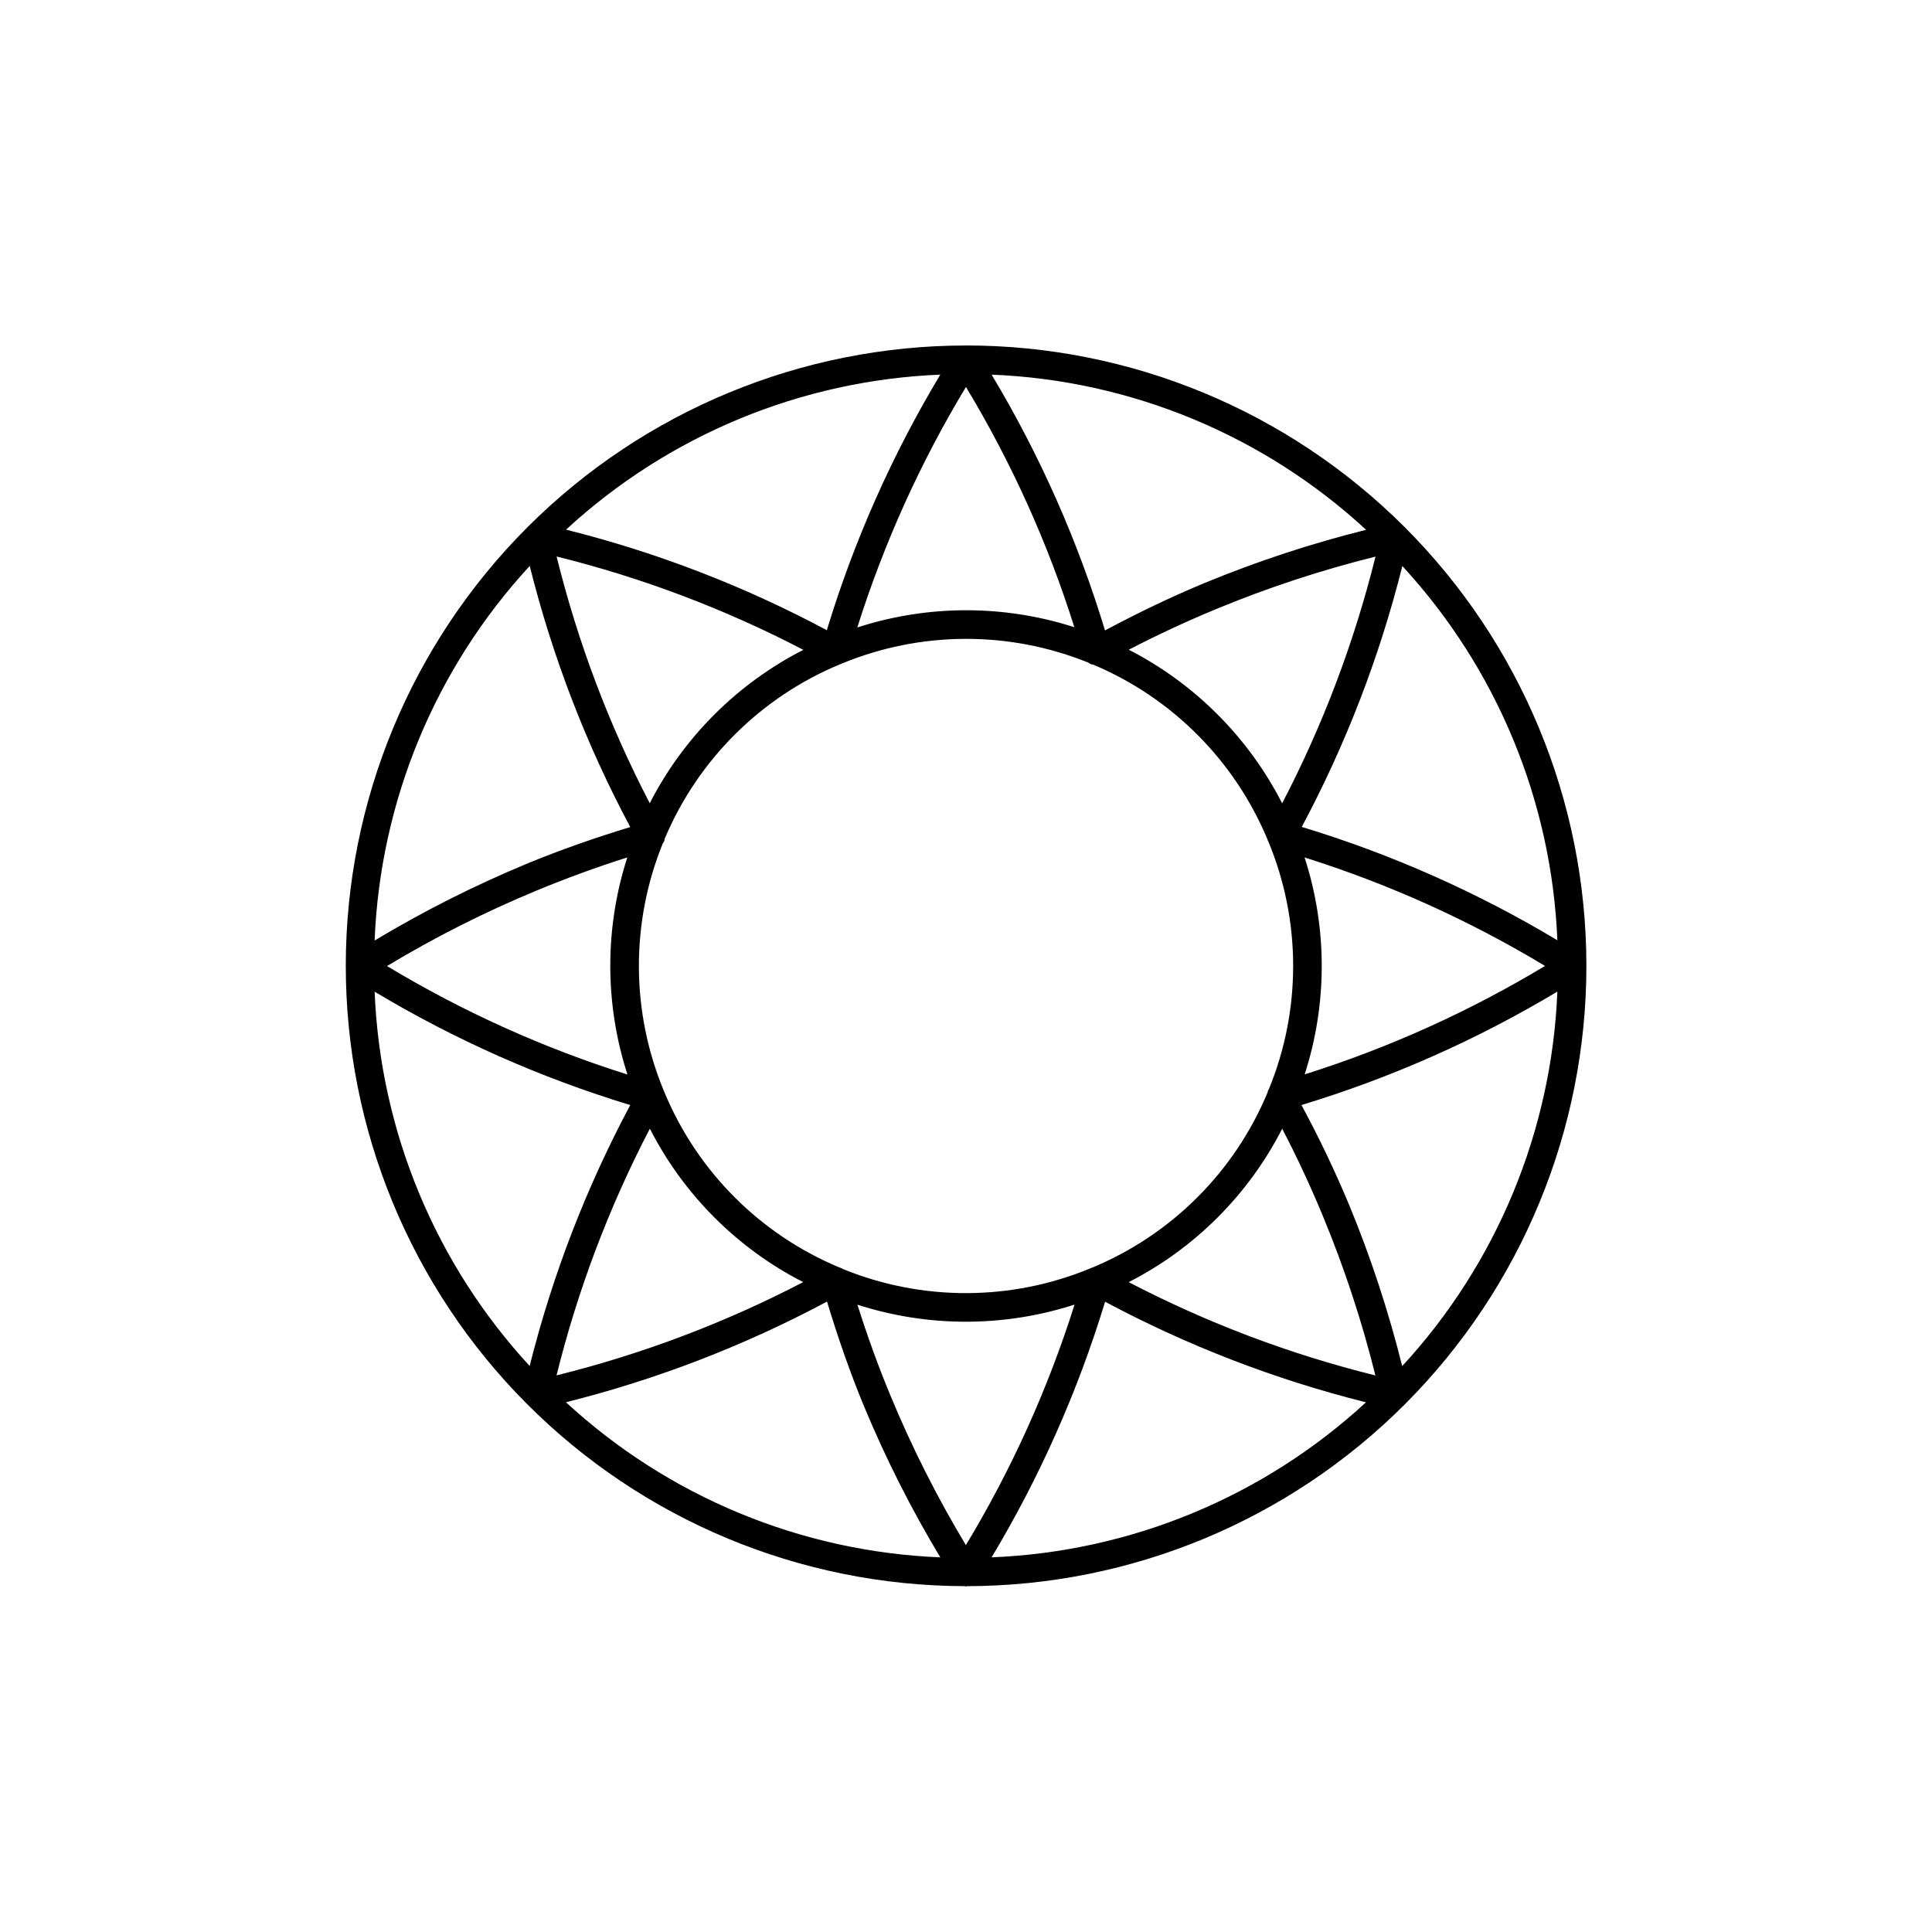 <?xml version="1.0" encoding="UTF-8"?>
<!-- Uploaded to: SVG Find, www.svgrepo.com, Generator: SVG Find Mixer Tools -->
<svg fill="#000000" width="800px" height="800px" version="1.1" viewBox="144 144 512 512" xmlns="http://www.w3.org/2000/svg">
 <path d="m400 235.56c-43.562 0.008-85.344 17.309-116.16 48.098s-48.156 72.551-48.203 116.11c-0.051 43.562 17.195 85.363 47.941 116.22 30.75 30.859 72.488 48.254 116.05 48.359 0.121 0.012 0.219 0.086 0.34 0.086 0.117 0 0.219-0.074 0.336-0.086v0.004c43.578-0.078 85.34-17.453 116.11-48.309 30.773-30.855 48.035-72.664 47.996-116.24-0.039-43.578-17.379-85.359-48.211-116.16-30.828-30.797-72.625-48.098-116.2-48.09zm83.793 207.57c3.863 7.391 7.488 15.168 10.812 23.203 5.672 13.691 10.316 27.793 13.891 42.176-22.695-5.625-44.645-13.926-65.379-24.73 17.496-8.934 31.73-23.16 40.676-40.648zm-3.519-10.488-0.004-0.004c-0.082 0.109-0.156 0.227-0.227 0.344-0.051 0.168-0.09 0.34-0.113 0.516-8.766 21.066-25.539 37.793-46.633 46.496-0.078 0.027-0.164 0.02-0.242 0.055-0.062 0.027-0.109 0.078-0.172 0.109-20.961 8.656-44.488 8.711-65.488 0.152-0.309-0.195-0.645-0.344-0.996-0.441-20.988-8.762-37.648-25.477-46.352-46.488-0.023-0.066-0.012-0.133-0.039-0.199-0.027-0.066-0.086-0.109-0.117-0.172h0.004c-8.684-20.941-8.777-44.457-0.262-65.469 0.172-0.234 0.316-0.492 0.43-0.762 0.047-0.172 0.078-0.348 0.098-0.523 8.82-20.957 25.559-37.582 46.57-46.262 0.07-0.027 0.148-0.016 0.219-0.047 0.059-0.027 0.102-0.07 0.156-0.102h0.004c20.918-8.645 44.398-8.723 65.375-0.215 0.188 0.145 0.391 0.27 0.602 0.375 0.203 0.059 0.41 0.102 0.621 0.129 20.934 8.801 37.555 25.504 46.254 46.484 0.023 0.062 0.012 0.129 0.035 0.191 0.031 0.074 0.094 0.121 0.125 0.191h0.004c8.715 21 8.77 44.598 0.145 65.637zm-51.508 57.086c-7.039 22.312-16.707 43.711-28.797 63.742-7.633-12.688-14.312-25.926-19.98-39.605-3.238-7.812-6.176-15.898-8.758-24.109 18.707 6.027 38.836 6.016 57.535-0.027zm-71.91-5.953c-20.734 10.793-42.68 19.086-65.367 24.711 5.629-22.695 13.93-44.641 24.73-65.375 8.934 17.488 23.152 31.719 40.637 40.664zm-40.664-126.91c-10.793-20.738-19.078-42.688-24.688-65.387 22.699 5.625 44.652 13.93 65.391 24.738-17.5 8.941-31.738 23.164-40.703 40.648zm55.008-46.578h-0.004c7.039-22.312 16.703-43.707 28.793-63.738 12.062 20.012 21.707 41.383 28.727 63.668-18.703-6.016-38.828-5.992-57.52 0.07zm71.941 5.894c7.457-3.871 15.219-7.484 23.152-10.77h-0.004c13.711-5.68 27.828-10.328 42.23-13.906-5.625 22.695-13.93 44.645-24.734 65.379-8.941-17.496-23.164-31.734-40.648-40.703zm20.258-17.754c-9.164 3.797-18.027 8.086-26.559 12.641-7.195-23.746-17.289-46.512-30.051-67.785 36.914 1.488 72.098 16.066 99.246 41.121-14.535 3.629-28.785 8.316-42.637 14.023zm-100.28 12.578c-21.859-11.676-45.07-20.625-69.109-26.645 27.141-25.027 62.293-39.586 99.18-41.078-12.762 21.254-22.863 44-30.07 67.723zm-52.09 52.172c-9.207 2.797-18.488 6.023-27.668 9.824v0.004c-13.836 5.758-27.234 12.523-40.082 20.242 1.484-36.922 16.055-72.105 41.105-99.266 6.012 24.074 14.957 47.312 26.645 69.195zm-0.746 65.582c-22.305-7.027-43.695-16.676-63.723-28.746 12.715-7.652 25.984-14.348 39.695-20.027 7.961-3.297 16-6.231 23.988-8.758-6.027 18.703-6.012 38.832 0.039 57.531zm0.746 8.094v-0.004c-11.684 21.871-20.637 45.094-26.66 69.148-25.031-27.141-39.594-62.301-41.086-99.191 21.266 12.75 44.02 22.84 67.746 30.043zm52.141 52.082c2.871 9.477 6.117 18.836 9.836 27.82 5.738 13.797 12.484 27.152 20.184 39.957-36.898-1.492-72.062-16.062-99.207-41.102 24.066-6.023 47.305-14.984 69.188-26.676zm73.691 0.035c21.867 11.684 45.086 20.637 69.137 26.66-27.148 25.031-62.312 39.594-99.211 41.082 12.762-21.262 22.863-44.016 30.074-67.742zm64.73-25.531c-3.781-9.074-8.016-17.949-12.691-26.594 23.754-7.199 46.531-17.297 67.82-30.062-1.488 36.918-16.066 72.098-41.121 99.25-3.621-14.523-8.301-28.758-14.008-42.594zm-11.859-92.203c22.305 7.023 43.691 16.672 63.719 28.746-20.02 12.066-41.402 21.715-63.699 28.742 6.039-18.688 6.031-38.805-0.02-57.488zm-0.75-8.094c11.68-21.863 20.633-45.082 26.656-69.133 25.023 27.137 39.586 62.285 41.082 99.168-21.266-12.746-44.016-22.836-67.738-30.035z"/>
</svg>